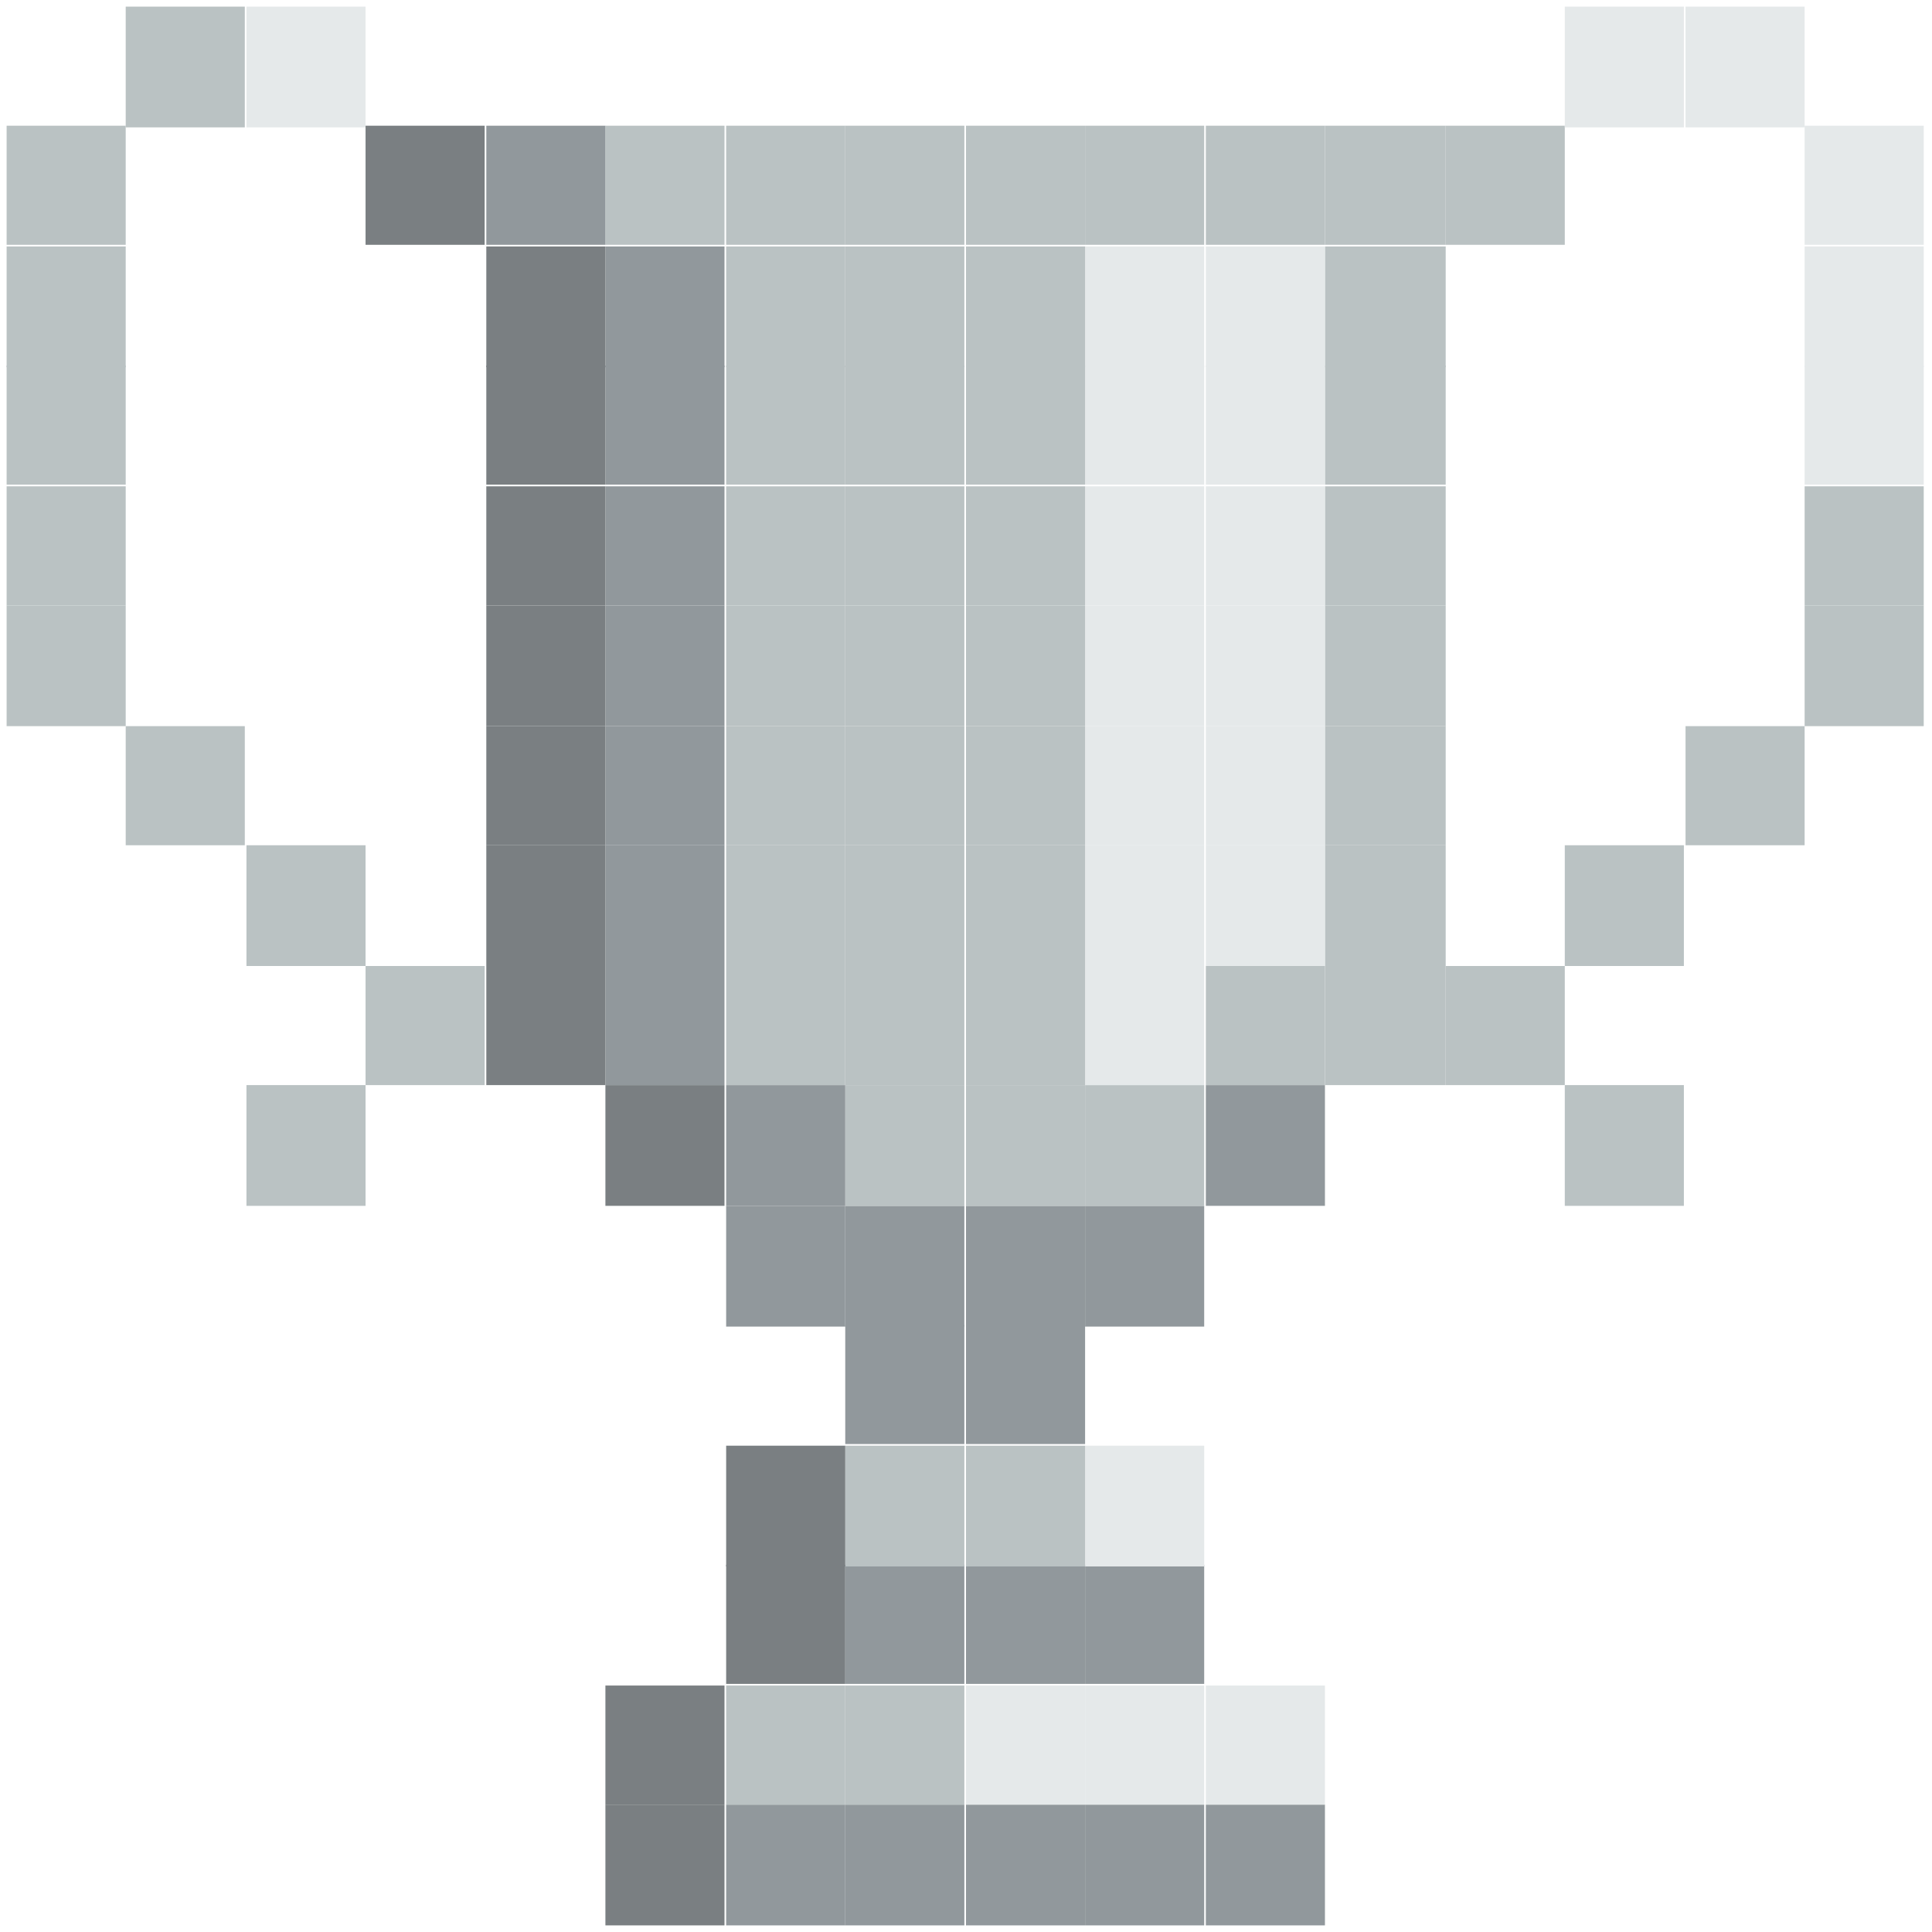 <?xml version="1.0" encoding="UTF-8"?>
<svg id="Layer_1" xmlns="http://www.w3.org/2000/svg" version="1.1" viewBox="0 0 116.8 116.8">
  <!-- Generator: Adobe Illustrator 29.6.1, SVG Export Plug-In . SVG Version: 2.1.1 Build 9)  -->
  <defs>
    <style>
      .st0 {
        fill: #e5e9ea;
      }

      .st1 {
        fill: #7a7f82;
      }

      .st2 {
        fill: #91989c;
      }

      .st3 {
        fill: #bac2c3;
      }
    </style>
  </defs>
  <rect class="st2" x="72.9" y="109.1" width="7.2" height="7.3"/>
  <rect class="st2" x="65.6" y="109.1" width="7.2" height="7.3"/>
  <rect class="st2" x="58.4" y="109.1" width="7.2" height="7.3"/>
  <rect class="st2" x="51.1" y="109.1" width="7.2" height="7.3"/>
  <rect class="st2" x="43.9" y="109.1" width="7.2" height="7.3"/>
  <rect class="st1" x="36.6" y="109.1" width="7.2" height="7.3"/>
  <rect class="st0" x="72.9" y="101.9" width="7.2" height="7.2"/>
  <rect class="st0" x="65.6" y="101.9" width="7.2" height="7.2"/>
  <rect class="st0" x="58.4" y="101.9" width="7.2" height="7.2"/>
  <rect class="st3" x="51.1" y="101.9" width="7.2" height="7.2"/>
  <rect class="st3" x="43.9" y="101.9" width="7.2" height="7.2"/>
  <rect class="st1" x="36.6" y="101.9" width="7.2" height="7.2"/>
  <rect class="st2" x="65.6" y="94.6" width="7.2" height="7.2"/>
  <rect class="st2" x="58.4" y="94.6" width="7.2" height="7.2"/>
  <rect class="st2" x="51.1" y="94.6" width="7.2" height="7.2"/>
  <rect class="st1" x="43.9" y="94.6" width="7.2" height="7.2"/>
  <rect class="st0" x="65.6" y="87.4" width="7.2" height="7.3"/>
  <rect class="st3" x="58.4" y="87.4" width="7.2" height="7.3"/>
  <rect class="st3" x="51.1" y="87.4" width="7.2" height="7.3"/>
  <rect class="st1" x="43.9" y="87.4" width="7.2" height="7.3"/>
  <rect class="st2" x="58.4" y="80.1" width="7.2" height="7.2"/>
  <rect class="st2" x="51.1" y="80.1" width="7.2" height="7.2"/>
  <rect class="st2" x="65.6" y="72.9" width="7.2" height="7.3"/>
  <rect class="st2" x="58.4" y="72.9" width="7.2" height="7.3"/>
  <rect class="st2" x="51.1" y="72.9" width="7.2" height="7.3"/>
  <rect class="st2" x="43.9" y="72.9" width="7.2" height="7.3"/>
  <rect class="st3" x="94.6" y="65.6" width="7.2" height="7.3"/>
  <rect class="st2" x="72.9" y="65.6" width="7.2" height="7.3"/>
  <rect class="st3" x="65.6" y="65.6" width="7.2" height="7.3"/>
  <rect class="st3" x="58.4" y="65.6" width="7.2" height="7.3"/>
  <rect class="st3" x="51.1" y="65.6" width="7.2" height="7.3"/>
  <rect class="st2" x="43.9" y="65.6" width="7.2" height="7.3"/>
  <rect class="st1" x="36.6" y="65.6" width="7.2" height="7.3"/>
  <rect class="st3" x="14.9" y="65.6" width="7.2" height="7.3"/>
  <rect class="st3" x="87.4" y="58.4" width="7.2" height="7.2"/>
  <rect class="st3" x="80.1" y="58.4" width="7.3" height="7.2"/>
  <rect class="st3" x="72.9" y="58.4" width="7.2" height="7.2"/>
  <rect class="st0" x="65.6" y="58.4" width="7.2" height="7.2"/>
  <rect class="st3" x="58.4" y="58.4" width="7.2" height="7.2"/>
  <rect class="st3" x="51.1" y="58.4" width="7.2" height="7.2"/>
  <rect class="st3" x="43.9" y="58.4" width="7.2" height="7.2"/>
  <rect class="st2" x="36.6" y="58.4" width="7.2" height="7.2"/>
  <rect class="st1" x="29.4" y="58.4" width="7.2" height="7.2"/>
  <rect class="st3" x="22.1" y="58.4" width="7.2" height="7.2"/>
  <rect class="st3" x="94.6" y="51.1" width="7.2" height="7.3"/>
  <rect class="st3" x="80.1" y="51.1" width="7.3" height="7.3"/>
  <rect class="st0" x="72.9" y="51.1" width="7.2" height="7.3"/>
  <rect class="st0" x="65.6" y="51.1" width="7.2" height="7.3"/>
  <rect class="st3" x="58.4" y="51.1" width="7.2" height="7.3"/>
  <rect class="st3" x="51.1" y="51.1" width="7.2" height="7.3"/>
  <rect class="st3" x="43.9" y="51.1" width="7.2" height="7.3"/>
  <rect class="st2" x="36.6" y="51.1" width="7.2" height="7.3"/>
  <rect class="st1" x="29.4" y="51.1" width="7.2" height="7.3"/>
  <rect class="st3" x="14.9" y="51.1" width="7.2" height="7.3"/>
  <rect class="st3" x="101.9" y="43.9" width="7.2" height="7.2"/>
  <rect class="st3" x="80.1" y="43.9" width="7.3" height="7.2"/>
  <rect class="st0" x="72.9" y="43.9" width="7.2" height="7.2"/>
  <rect class="st0" x="65.6" y="43.9" width="7.2" height="7.2"/>
  <rect class="st3" x="58.4" y="43.9" width="7.2" height="7.2"/>
  <rect class="st3" x="51.1" y="43.9" width="7.2" height="7.2"/>
  <rect class="st3" x="43.9" y="43.9" width="7.2" height="7.2"/>
  <rect class="st2" x="36.6" y="43.9" width="7.2" height="7.2"/>
  <rect class="st1" x="29.4" y="43.9" width="7.2" height="7.2"/>
  <rect class="st3" x="7.6" y="43.9" width="7.2" height="7.2"/>
  <rect class="st3" x="109.1" y="36.6" width="7.2" height="7.3"/>
  <rect class="st3" x="80.1" y="36.6" width="7.3" height="7.3"/>
  <rect class="st0" x="72.9" y="36.6" width="7.2" height="7.3"/>
  <rect class="st0" x="65.6" y="36.6" width="7.2" height="7.3"/>
  <rect class="st3" x="58.4" y="36.6" width="7.2" height="7.3"/>
  <rect class="st3" x="51.1" y="36.6" width="7.2" height="7.3"/>
  <rect class="st3" x="43.9" y="36.6" width="7.2" height="7.3"/>
  <rect class="st2" x="36.6" y="36.6" width="7.2" height="7.3"/>
  <rect class="st1" x="29.4" y="36.6" width="7.2" height="7.3"/>
  <rect class="st3" x=".4" y="36.6" width="7.2" height="7.3"/>
  <rect class="st3" x="109.1" y="29.4" width="7.2" height="7.2"/>
  <rect class="st3" x="80.1" y="29.4" width="7.3" height="7.2"/>
  <rect class="st0" x="72.9" y="29.4" width="7.2" height="7.2"/>
  <rect class="st0" x="65.6" y="29.4" width="7.2" height="7.2"/>
  <rect class="st3" x="58.4" y="29.4" width="7.2" height="7.2"/>
  <rect class="st3" x="51.1" y="29.4" width="7.2" height="7.2"/>
  <rect class="st3" x="43.9" y="29.4" width="7.2" height="7.2"/>
  <rect class="st2" x="36.6" y="29.4" width="7.2" height="7.2"/>
  <rect class="st1" x="29.4" y="29.4" width="7.2" height="7.2"/>
  <rect class="st3" x=".4" y="29.4" width="7.2" height="7.2"/>
  <rect class="st0" x="109.1" y="22.1" width="7.2" height="7.2"/>
  <rect class="st3" x="80.1" y="22.1" width="7.3" height="7.2"/>
  <rect class="st0" x="72.9" y="22.1" width="7.2" height="7.2"/>
  <rect class="st0" x="65.6" y="22.1" width="7.2" height="7.2"/>
  <rect class="st3" x="58.4" y="22.1" width="7.2" height="7.2"/>
  <rect class="st3" x="51.1" y="22.1" width="7.2" height="7.2"/>
  <rect class="st3" x="43.9" y="22.1" width="7.2" height="7.2"/>
  <rect class="st2" x="36.6" y="22.1" width="7.2" height="7.2"/>
  <rect class="st1" x="29.4" y="22.1" width="7.2" height="7.2"/>
  <rect class="st3" x=".4" y="22.1" width="7.2" height="7.2"/>
  <rect class="st0" x="109.1" y="14.9" width="7.2" height="7.3"/>
  <rect class="st3" x="80.1" y="14.9" width="7.3" height="7.3"/>
  <rect class="st0" x="72.9" y="14.9" width="7.2" height="7.3"/>
  <rect class="st0" x="65.6" y="14.9" width="7.2" height="7.3"/>
  <rect class="st3" x="58.4" y="14.9" width="7.2" height="7.3"/>
  <rect class="st3" x="51.1" y="14.9" width="7.2" height="7.3"/>
  <rect class="st3" x="43.9" y="14.9" width="7.2" height="7.3"/>
  <rect class="st2" x="36.6" y="14.9" width="7.2" height="7.3"/>
  <rect class="st1" x="29.4" y="14.9" width="7.2" height="7.3"/>
  <rect class="st3" x=".4" y="14.9" width="7.2" height="7.3"/>
  <rect class="st0" x="109.1" y="7.6" width="7.2" height="7.2"/>
  <rect class="st3" x="87.4" y="7.6" width="7.2" height="7.2"/>
  <rect class="st3" x="80.1" y="7.6" width="7.3" height="7.2"/>
  <rect class="st3" x="72.9" y="7.6" width="7.2" height="7.2"/>
  <rect class="st3" x="65.6" y="7.6" width="7.2" height="7.2"/>
  <rect class="st3" x="58.4" y="7.6" width="7.2" height="7.2"/>
  <rect class="st3" x="51.1" y="7.6" width="7.2" height="7.2"/>
  <rect class="st3" x="43.9" y="7.6" width="7.2" height="7.2"/>
  <rect class="st3" x="36.6" y="7.6" width="7.2" height="7.2"/>
  <rect class="st2" x="29.4" y="7.6" width="7.2" height="7.2"/>
  <rect class="st1" x="22.1" y="7.6" width="7.2" height="7.2"/>
  <rect class="st3" x=".4" y="7.6" width="7.2" height="7.2"/>
  <rect class="st0" x="101.9" y=".4" width="7.2" height="7.3"/>
  <rect class="st0" x="94.6" y=".4" width="7.2" height="7.3"/>
  <rect class="st0" x="14.9" y=".4" width="7.2" height="7.3"/>
  <rect class="st3" x="7.6" y=".4" width="7.2" height="7.3"/>
</svg>